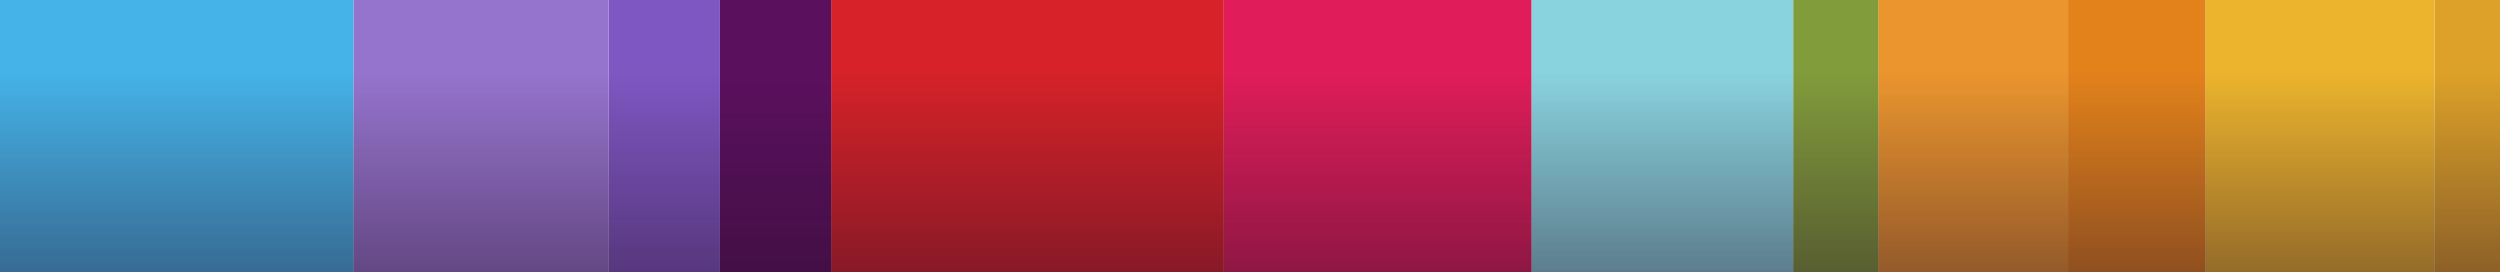 <svg width="1176" height="128" viewBox="0 0 1176 128" fill="none" xmlns="http://www.w3.org/2000/svg">
<path fill-rule="evenodd" clip-rule="evenodd" d="M1176 128L1145.21 128L1145.21 8.3159e-06L1176 7.62939e-06L1176 128Z" fill="#DDA129"/>
<path fill-rule="evenodd" clip-rule="evenodd" d="M1145.22 128L1037.47 128L1037.47 1.00322e-05L1145.22 7.62939e-06L1145.22 128Z" fill="#ECB42D"/>
<path fill-rule="evenodd" clip-rule="evenodd" d="M1037.46 128L972.815 128L972.815 9.07107e-06L1037.46 7.62939e-06L1037.46 128Z" fill="#E3821B"/>
<path fill-rule="evenodd" clip-rule="evenodd" d="M972.806 128L883.528 128L883.528 9.62027e-06L972.806 7.62939e-06L972.806 128Z" fill="#EB952E"/>
<path fill-rule="evenodd" clip-rule="evenodd" d="M883.54 128L843.519 128L843.519 8.52186e-06L883.54 7.62939e-06L883.54 128Z" fill="#819C3B"/>
<path fill-rule="evenodd" clip-rule="evenodd" d="M843.512 128L720.371 128L720.371 1.03754e-05L843.512 7.62939e-06L843.512 128Z" fill="#89D3DE"/>
<path fill-rule="evenodd" clip-rule="evenodd" d="M720.374 128L575.683 128L575.683 1.0856e-05L720.374 7.62939e-06L720.374 128Z" fill="#E01D5A"/>
<path fill-rule="evenodd" clip-rule="evenodd" d="M575.684 128L390.973 128L390.973 4.11906e-06L575.684 0L575.684 128Z" fill="#D62228"/>
<path fill-rule="evenodd" clip-rule="evenodd" d="M390.979 128L338.644 128L338.644 8.79646e-06L390.979 7.62939e-06L390.979 128Z" fill="#5B105E"/>
<path fill-rule="evenodd" clip-rule="evenodd" d="M338.647 128L286.312 128L286.312 8.79646e-06L338.647 7.62939e-06L338.647 128Z" fill="#7E57C2"/>
<path fill-rule="evenodd" clip-rule="evenodd" d="M286.303 128L166.24 128L166.24 1.03068e-05L286.303 7.62939e-06L286.303 128Z" fill="#9574CD"/>
<path fill-rule="evenodd" clip-rule="evenodd" d="M166.243 128L0.002 128L0.002 3.70716e-06L166.243 0L166.243 128Z" fill="#45B3E8"/>
<path opacity="0.5" fill-rule="evenodd" clip-rule="evenodd" d="M1176 128L0 128L9.63365e-06 -5.0755e-05L1176 6.86646e-05L1176 128Z" fill="url(#paint0_linear_25440_8122)"/>
<defs>
<linearGradient id="paint0_linear_25440_8122" x1="561.832" y1="128" x2="561.832" y2="33.767" gradientUnits="userSpaceOnUse">
<stop stop-color="#240E25" stop-opacity="0.87"/>
<stop offset="1" stop-color="#240E25" stop-opacity="0"/>
</linearGradient>
</defs>
</svg>
